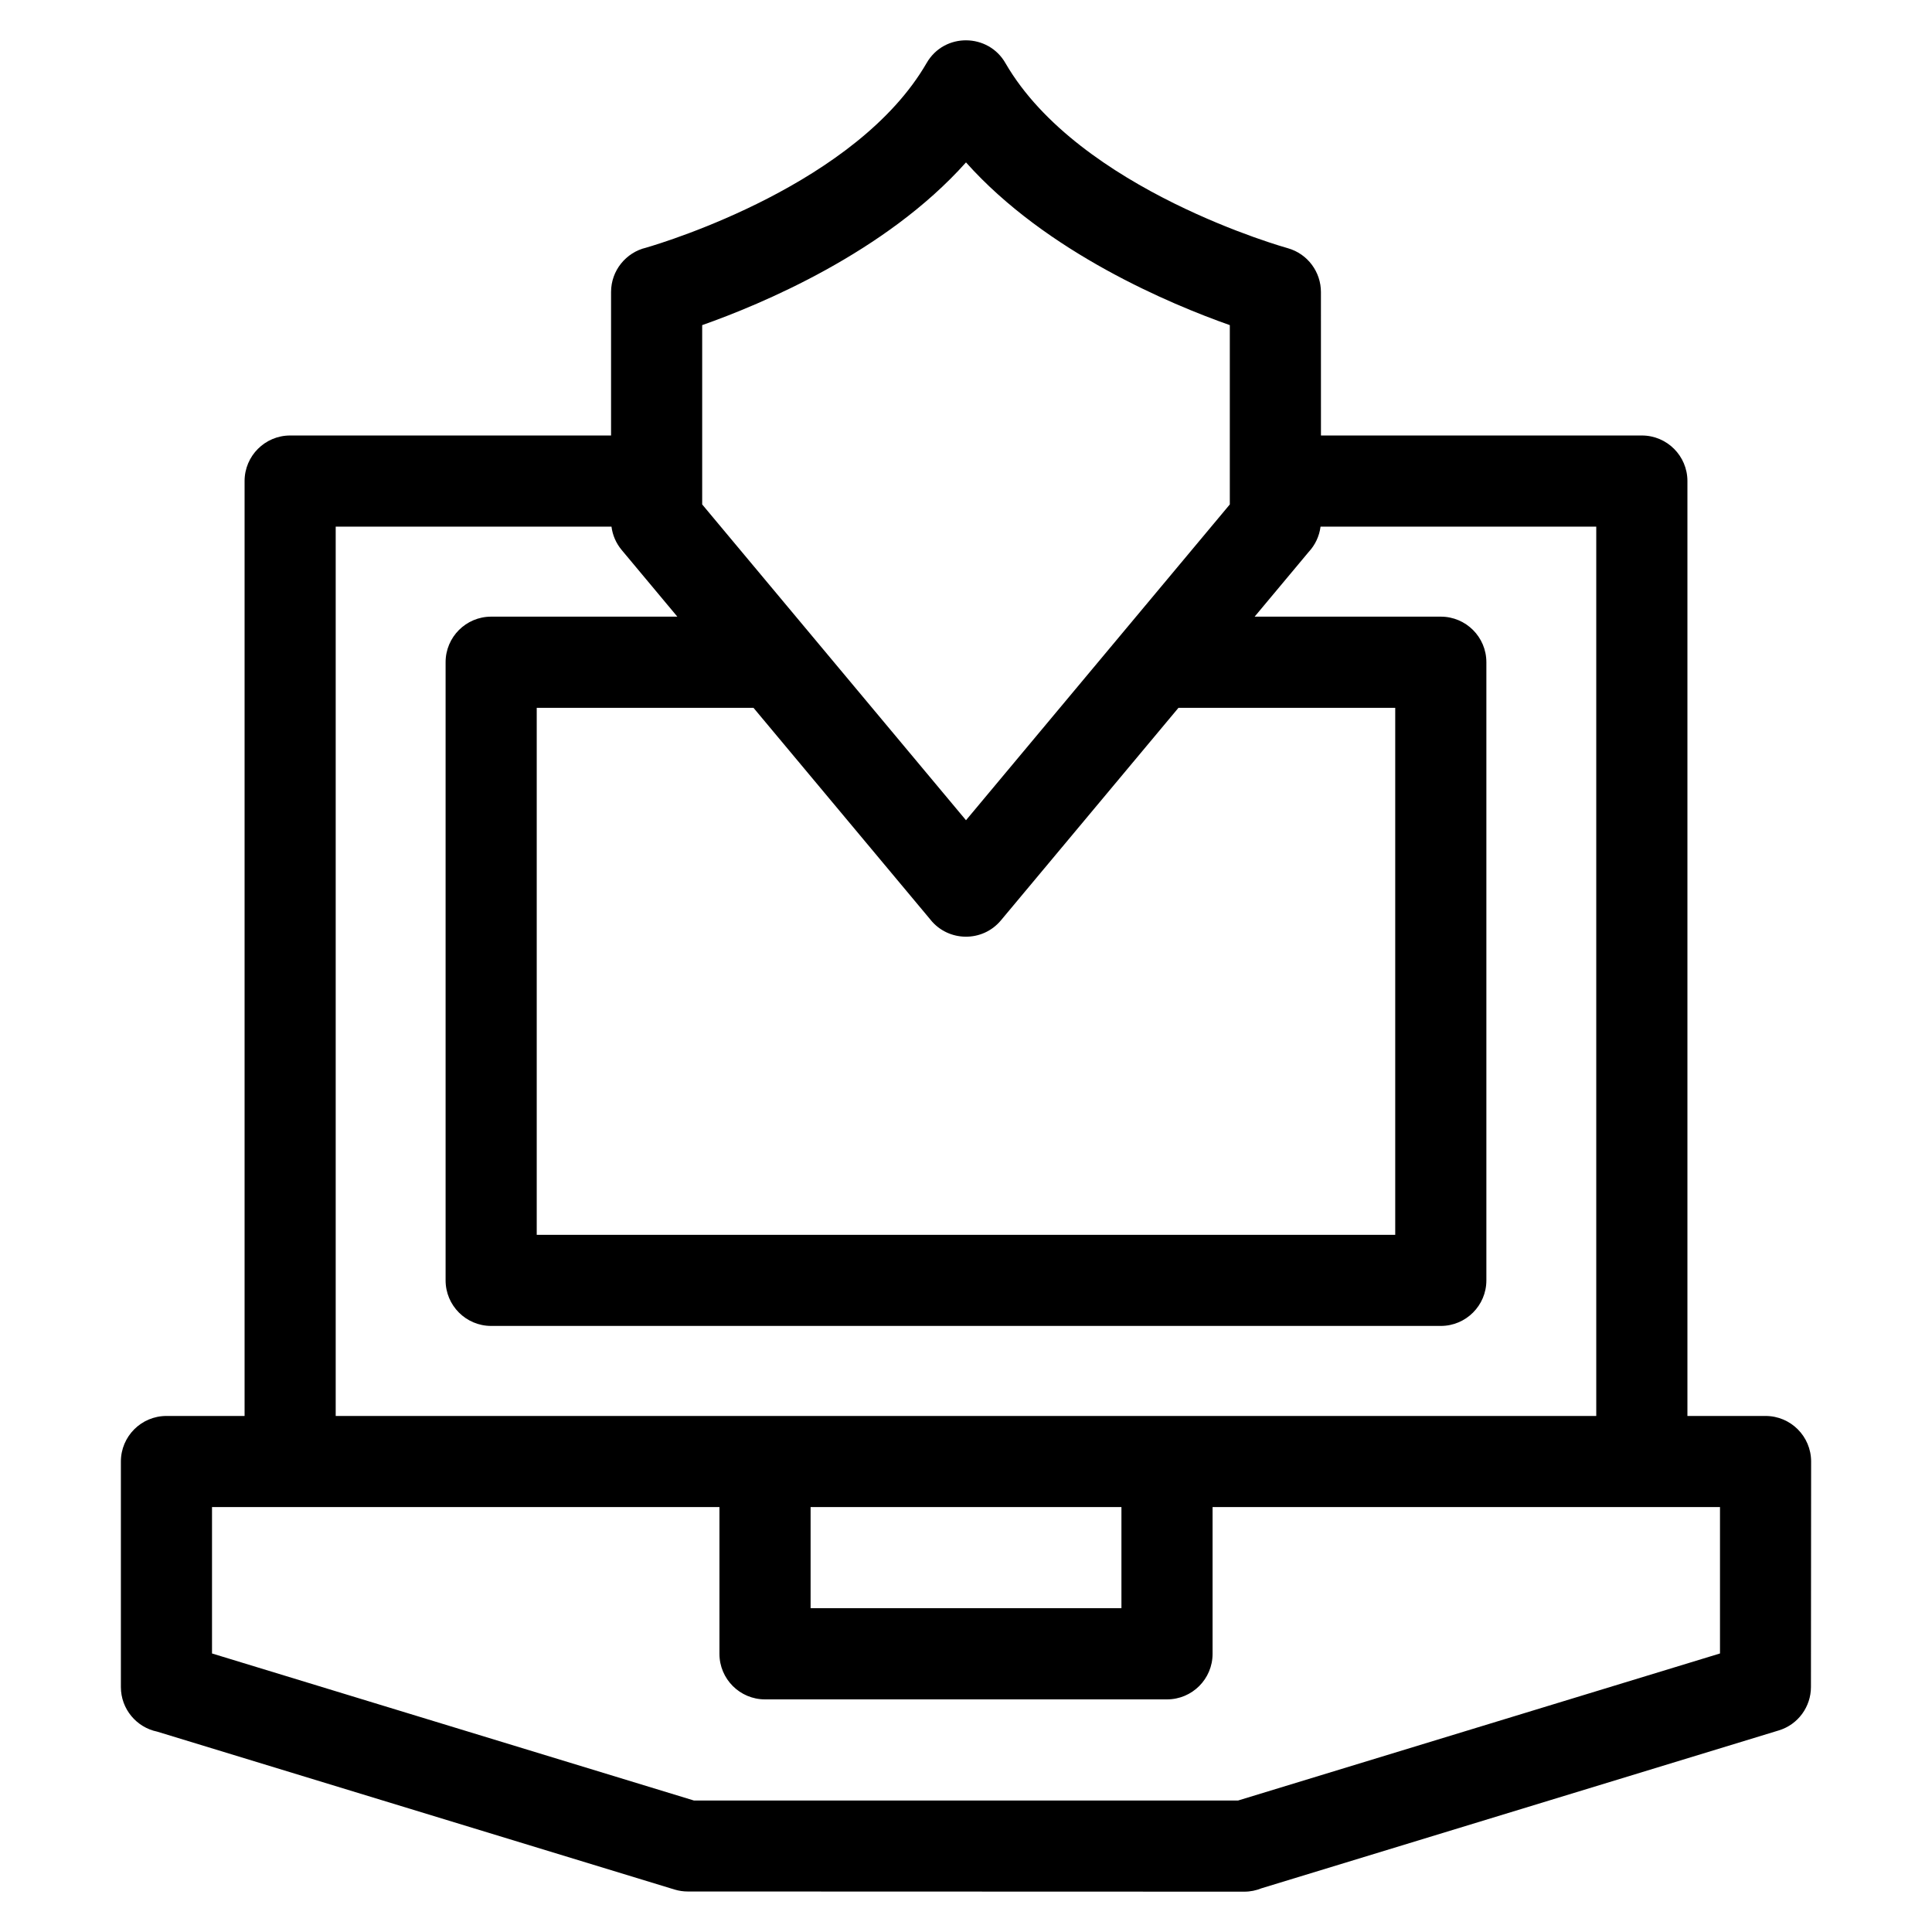 <?xml version="1.0" encoding="UTF-8"?>
<!-- Uploaded to: SVG Repo, www.svgrepo.com, Generator: SVG Repo Mixer Tools -->
<svg fill="#000000" width="800px" height="800px" version="1.1" viewBox="144 144 512 512" xmlns="http://www.w3.org/2000/svg">
 <path d="m494.06 259.41h85.051c6.664 0 12.074 5.41 12.074 12.074v247.76h20.703c6.672 0 12.078 5.41 12.078 12.078l-0.047 59.754c0 5.16-3.344 9.938-8.539 11.508l-137.07 41.832c-1.406 0.57-2.945 0.895-4.562 0.895l-147.5-0.047c-1.156 0-2.328-0.168-3.492-0.52l-137.1-41.844c-5.492-1.129-9.621-6-9.621-11.824v-59.754c0-6.672 5.41-12.078 12.078-12.078h20.703v-247.76c0-6.664 5.41-12.074 12.074-12.074h85.047v-38.02c0-5.707 3.965-10.492 9.281-11.754 5.551-1.617 55.922-17.023 74.359-48.957 4.695-8.109 16.348-7.894 20.879 0.055 19.523 33.727 74.68 49.004 74.836 49.043 5.309 1.512 8.77 6.348 8.766 11.609l0.008 38.02zm-188.01 24.152h-73.086v235.68h334.06v-235.68h-73.066c-0.328 2.582-1.465 4.91-3.152 6.719l-14.316 17.137h49.336c6.672 0 12.078 5.41 12.078 12.074v163.82c0 6.664-5.41 12.074-12.078 12.074h-251.66c-6.672 0-12.078-5.41-12.078-12.074v-163.82c0-6.664 5.41-12.074 12.078-12.074h49.336l-14.738-17.648c-1.535-1.84-2.434-3.992-2.715-6.207zm84.574 104.21-46.945-56.195h-57.441v139.66h227.51v-139.66h-57.441l-47.07 56.348c-4.879 5.836-13.875 5.707-18.621-0.148zm-60.539-110.09c23.309 27.895 46.609 55.793 69.914 83.688 23.301-27.895 46.605-55.793 69.914-83.688v-47.52c-15.621-5.512-48.617-19.25-69.914-43.125-21.297 23.875-54.285 37.613-69.914 43.125zm-129.9 265.71v38.793l127.7 38.965h144.23l127.7-38.965v-38.793h-134.47v38.883c0 6.672-5.41 12.078-12.078 12.078h-106.53c-6.672 0-12.078-5.41-12.078-12.078v-38.883zm158.63 0v26.801h82.375v-26.801z"/>
</svg>